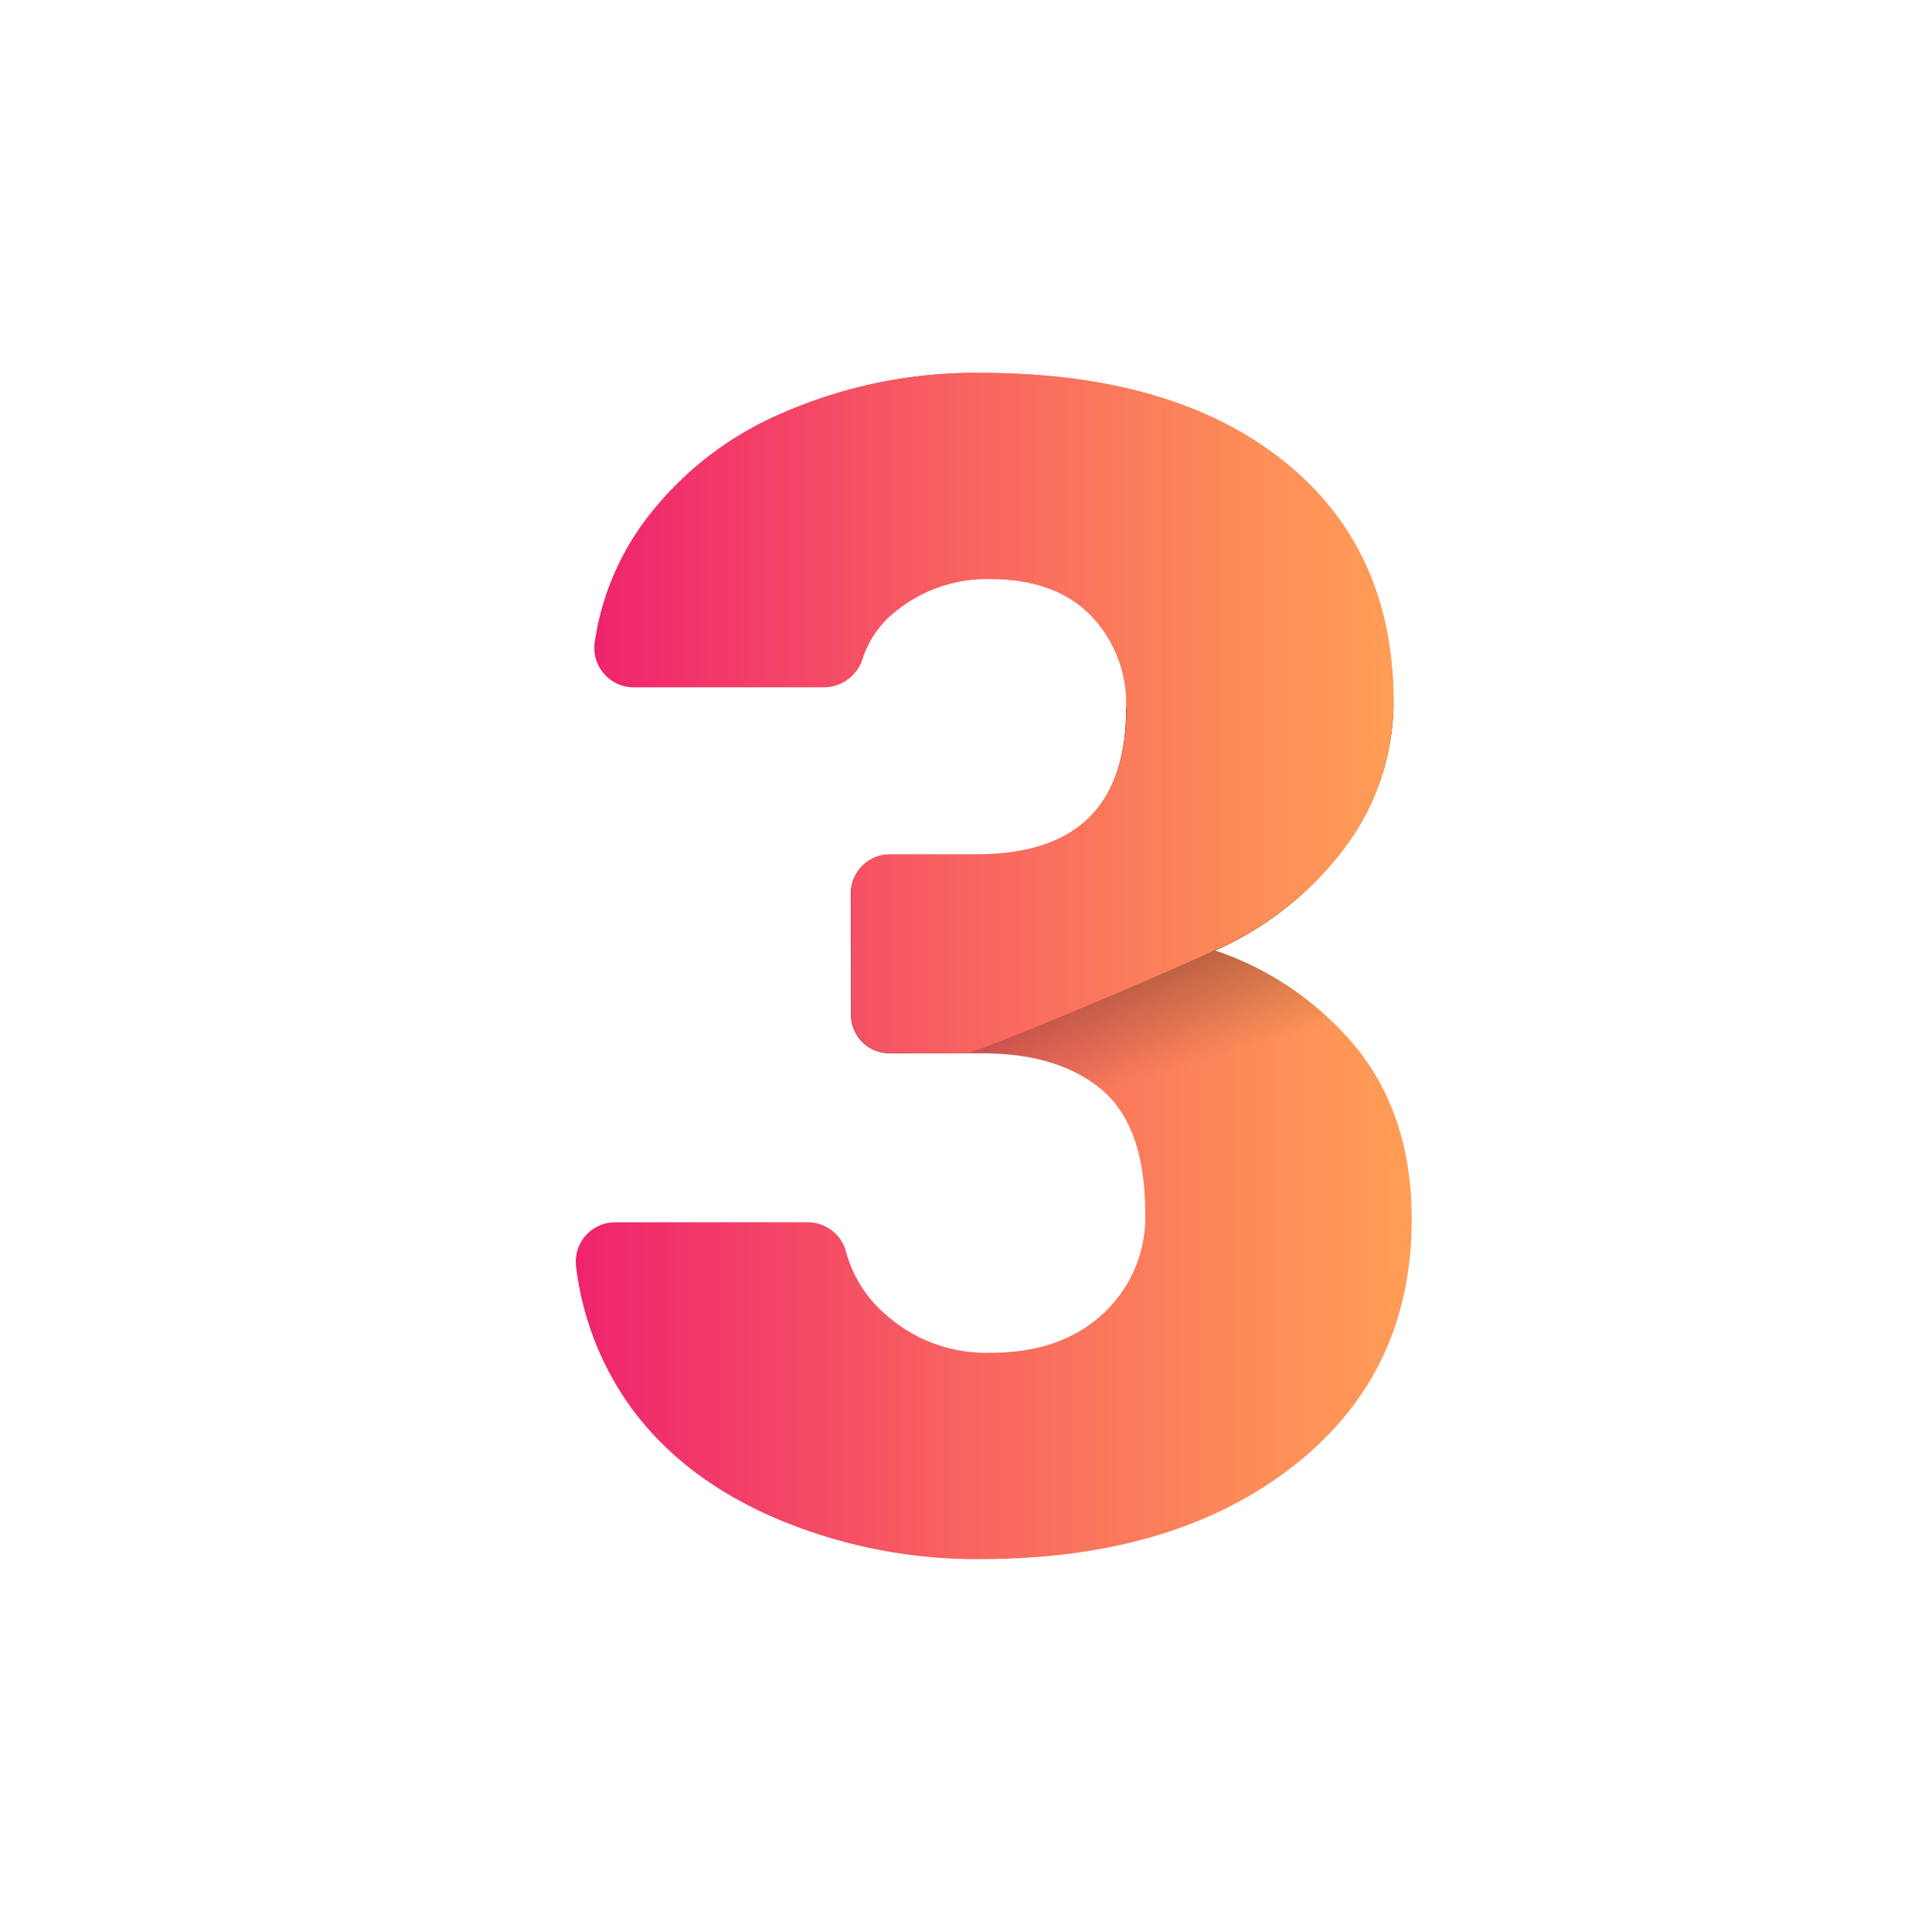 <svg xmlns="http://www.w3.org/2000/svg" xmlns:xlink="http://www.w3.org/1999/xlink" viewBox="0 0 200 200"><defs><linearGradient id="a" x1="59.6" y1="100" x2="146.15" y2="100" gradientUnits="userSpaceOnUse"><stop offset="0" stop-color="#ef236d"/><stop offset="0.47" stop-color="#f86460"/><stop offset="0.82" stop-color="#fd8d58"/><stop offset="1" stop-color="#ff9d55"/></linearGradient><linearGradient id="b" x1="110.67" y1="70.54" x2="122.43" y2="110.44" gradientUnits="userSpaceOnUse"><stop offset="0"/><stop offset="1" stop-opacity="0"/></linearGradient><linearGradient id="c" x1="61.53" y1="73.83" x2="144.26" y2="73.83" xlink:href="#a"/></defs><title> cdp-vs-dmp-5-reasons</title><path d="M88.07,92.5a4,4,0,0,1,4-4h9q15.5,0,15.5-15.18a13.12,13.12,0,0,0-3.69-9.64q-3.69-3.73-10.42-3.73a15,15,0,0,0-9.56,3.2,10.29,10.29,0,0,0-3.61,5,4.17,4.17,0,0,1-3.93,3H65.63a4.06,4.06,0,0,1-4.06-4.58,27.8,27.8,0,0,1,4.92-12.23A34.67,34.67,0,0,1,81.05,42.74a49.79,49.79,0,0,1,20.47-4.14q19.93,0,31.34,9.11t11.4,25a25.23,25.23,0,0,1-4.72,14.56A33.61,33.61,0,0,1,125.8,98.4a32.11,32.11,0,0,1,14.93,10.46q5.41,7,5.41,17.35,0,16-12.3,25.59t-32.32,9.6a53,53,0,0,1-21.78-4.47q-10-4.47-15.22-12.39a31.38,31.38,0,0,1-4.89-13.46,4.08,4.08,0,0,1,4.07-4.55H83.59a4.09,4.09,0,0,1,4,3.08,13,13,0,0,0,4.05,6.43,15.64,15.64,0,0,0,10.91,4q7.3,0,11.65-4.06a13.57,13.57,0,0,0,4.35-10.38q0-9-4.51-12.8t-12.47-3.77H92.09a4,4,0,0,1-4-4Z" style="fill:url(#a)"/><path d="M144.26,72.72a25.23,25.23,0,0,1-4.72,14.56A33.61,33.61,0,0,1,125.8,98.4a32.11,32.11,0,0,1,14.93,10.46q5.41,7,5.41,17.35l-27.64-.57q0-9-4.51-12.8t-12.47-3.77H92.09a4,4,0,0,1-4-4V92.5a4,4,0,0,1,4-4h9q15.5,0,15.5-15.18Z" style="fill:url(#b)"/><path d="M139.54,87.29a25.23,25.23,0,0,0,4.72-14.56q0-15.91-11.4-25T101.52,38.6a49.79,49.79,0,0,0-20.47,4.14A34.67,34.67,0,0,0,66.49,54.27,27.8,27.8,0,0,0,61.57,66.5a4.06,4.06,0,0,0,4.06,4.58H85.4a4.17,4.17,0,0,0,3.93-3,10.29,10.29,0,0,1,3.61-5,15,15,0,0,1,9.56-3.2q6.73,0,10.42,3.73a13.12,13.12,0,0,1,3.69,9.64q0,15.18-15.5,15.18h-9a4,4,0,0,0-4,4V105a4,4,0,0,0,4,4h8.13c2.68-.9,8.24-3.17,13.55-5.41s10.37-4.46,12-5.26h0A33.61,33.61,0,0,0,139.54,87.29Z" style="fill:url(#c)"/></svg>